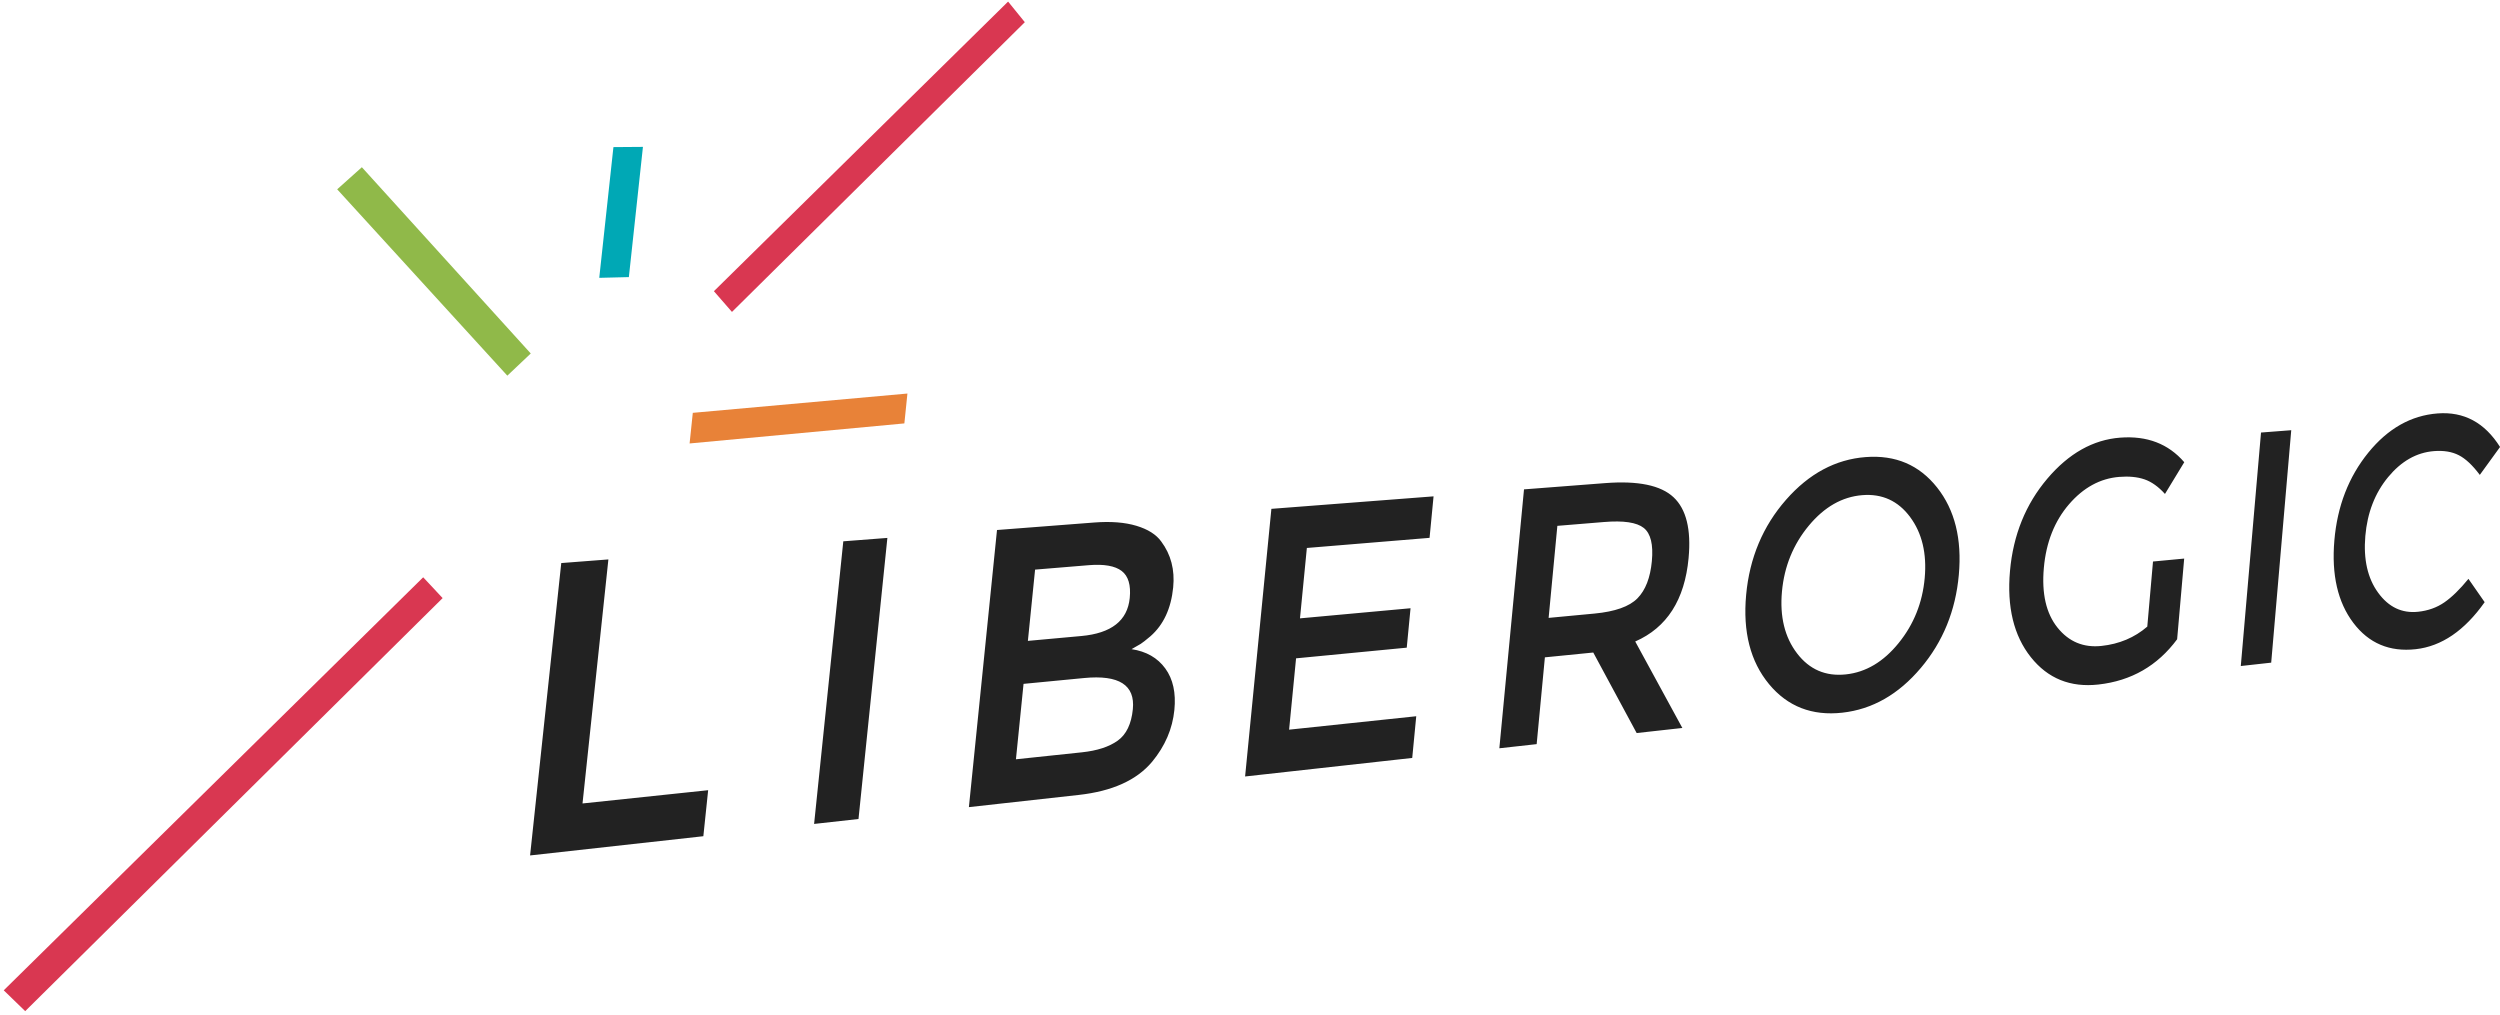 <svg width="515" height="209" viewBox="0 0 515 209" fill="none" xmlns="http://www.w3.org/2000/svg">
<path d="M109.198 176.22L115.618 115.99L125.328 115.242L119.998 165.512L145.88 162.782L144.89 172.26L109.198 176.22ZM173.72 111.51L182.8 110.81L176.85 168.716L167.706 169.73L173.719 111.51H173.72ZM222.212 163.758L199.592 166.268L205.382 109.182L225.386 107.639C228.816 107.373 231.72 107.599 234.103 108.316C236.476 109.031 238.18 110.11 239.218 111.556C241.218 114.24 242.034 117.386 241.676 120.996C241.243 125.356 239.683 128.71 236.996 131.064C236.011 131.897 235.342 132.419 234.989 132.637C234.634 132.857 234.005 133.22 233.099 133.727C236.139 134.184 238.454 135.51 240.051 137.704C241.647 139.894 242.271 142.741 241.921 146.25C241.537 150.136 240.006 153.695 237.327 156.933C234.162 160.713 229.133 162.99 222.211 163.758H222.212ZM211.744 132.023L222.751 131.02C228.949 130.455 232.261 127.85 232.725 123.2C232.991 120.53 232.437 118.67 231.067 117.618C229.691 116.568 227.435 116.17 224.287 116.428L213.227 117.34L211.744 132.023ZM209.284 156.413L222.877 154.976C226.027 154.643 228.487 153.839 230.259 152.566C232.027 151.296 233.063 149.136 233.366 146.089C233.861 141.119 230.529 138.979 223.326 139.674L210.85 140.877L209.283 156.411L209.284 156.413ZM295.313 102.247L294.49 110.797L269.213 112.881L267.796 127.381L290.572 125.298L289.789 133.418L266.989 135.618L265.554 150.311L291.746 147.546L290.919 156.136L256.491 159.954L261.906 104.822L295.312 102.249L295.313 102.247ZM347.85 114.962C347.05 123.556 343.396 129.28 336.857 132.147L346.564 149.962L337.152 151.006L328.212 134.42L318.247 135.412L316.552 153.292L308.865 154.144L313.945 100.81L330.682 99.52C337.442 98.998 342.122 99.972 344.749 102.432C347.369 104.884 348.401 109.058 347.849 114.962H347.85ZM337.316 123.255C338.976 121.565 339.963 119.011 340.283 115.592C340.603 112.177 340.046 109.898 338.613 108.755C337.176 107.61 334.453 107.203 330.43 107.535L320.815 108.325L319.017 127.285L328.463 126.395C332.707 125.995 335.653 124.945 337.316 123.255ZM395.68 137.61C391.087 143.05 385.708 146.124 379.525 146.812C373.291 147.506 368.249 145.552 364.423 140.932C360.578 136.29 359.001 130.148 359.706 122.532C360.41 114.92 363.156 108.389 367.923 102.954C372.66 97.556 378.135 94.63 384.331 94.158C390.476 93.688 395.371 95.786 399.041 100.424C402.694 105.042 404.181 111.034 403.517 118.422C402.851 125.817 400.247 132.207 395.681 137.612L395.68 137.61ZM393.48 106.5C391.006 103.17 387.72 101.668 383.615 102.002C379.487 102.339 375.819 104.425 372.622 108.275C369.412 112.141 367.562 116.665 367.085 121.838C366.608 127.012 367.65 131.274 370.203 134.606C372.747 137.93 376.098 139.366 380.245 138.926C384.369 138.488 387.995 136.331 391.125 132.462C394.245 128.612 396.03 124.152 396.489 119.08C396.946 114.01 395.945 109.82 393.479 106.5H393.48ZM443.517 115.673L449.942 115.066L448.489 131.688C444.449 137.144 439.054 140.256 432.269 141.012C426.505 141.654 421.859 139.784 418.355 135.379C414.831 130.949 413.395 125.019 414.059 117.607C414.721 110.201 417.289 103.864 421.743 98.611C426.171 93.393 431.179 90.581 436.76 90.155C442.3 89.733 446.69 91.425 449.957 95.215L445.983 101.753C444.633 100.255 443.229 99.253 441.77 98.749C440.306 98.247 438.564 98.076 436.542 98.242C432.628 98.562 429.182 100.442 426.212 103.887C423.232 107.347 421.5 111.717 421.032 116.987C420.562 122.26 421.5 126.361 423.844 129.285C426.18 132.197 429.198 133.455 432.891 133.063C436.566 132.673 439.713 131.346 442.341 129.083L443.518 115.673H443.517ZM465.77 89.103L471.997 88.623L467.867 136.506L461.603 137.201L465.769 89.104L465.77 89.103ZM498.118 126.025C500.173 125.808 501.975 125.165 503.528 124.095C505.075 123.028 506.733 121.409 508.498 119.245L511.84 124.047C507.7 129.905 502.97 133.14 497.643 133.733C492.271 134.331 487.978 132.53 484.787 128.31C481.579 124.068 480.273 118.403 480.879 111.332C481.483 104.267 483.822 98.23 487.881 93.232C491.916 88.266 496.678 85.584 502.149 85.166C507.579 84.752 511.857 87.064 515.009 92.079L510.839 97.829C509.359 95.844 507.915 94.489 506.505 93.769C505.092 93.047 503.379 92.767 501.369 92.931C497.799 93.223 494.659 95.006 491.952 98.283C489.234 101.576 487.666 105.628 487.256 110.428C486.846 115.232 487.728 119.128 489.9 122.103C492.06 125.073 494.805 126.373 498.118 126.023V126.025Z" fill="#222222"/>
<path d="M129.546 57.082L123.446 57.234L126.366 30.304L132.446 30.258" fill="#00A8B5"/>
<path d="M186.3 87.222L142.057 91.352L142.717 85.044L186.93 81.069" fill="#E88238"/>
<path d="M104.51 77.388L69.46 38.998L74.543 34.448L109.335 72.818" fill="#90B949"/>
<path d="M5.192 208.296L0.77 204.006L87.176 118.922L91.182 123.207M150.785 64.256L147.065 59.986L207.668 0.326L211.112 4.571" fill="#D93751"/>
</svg>
